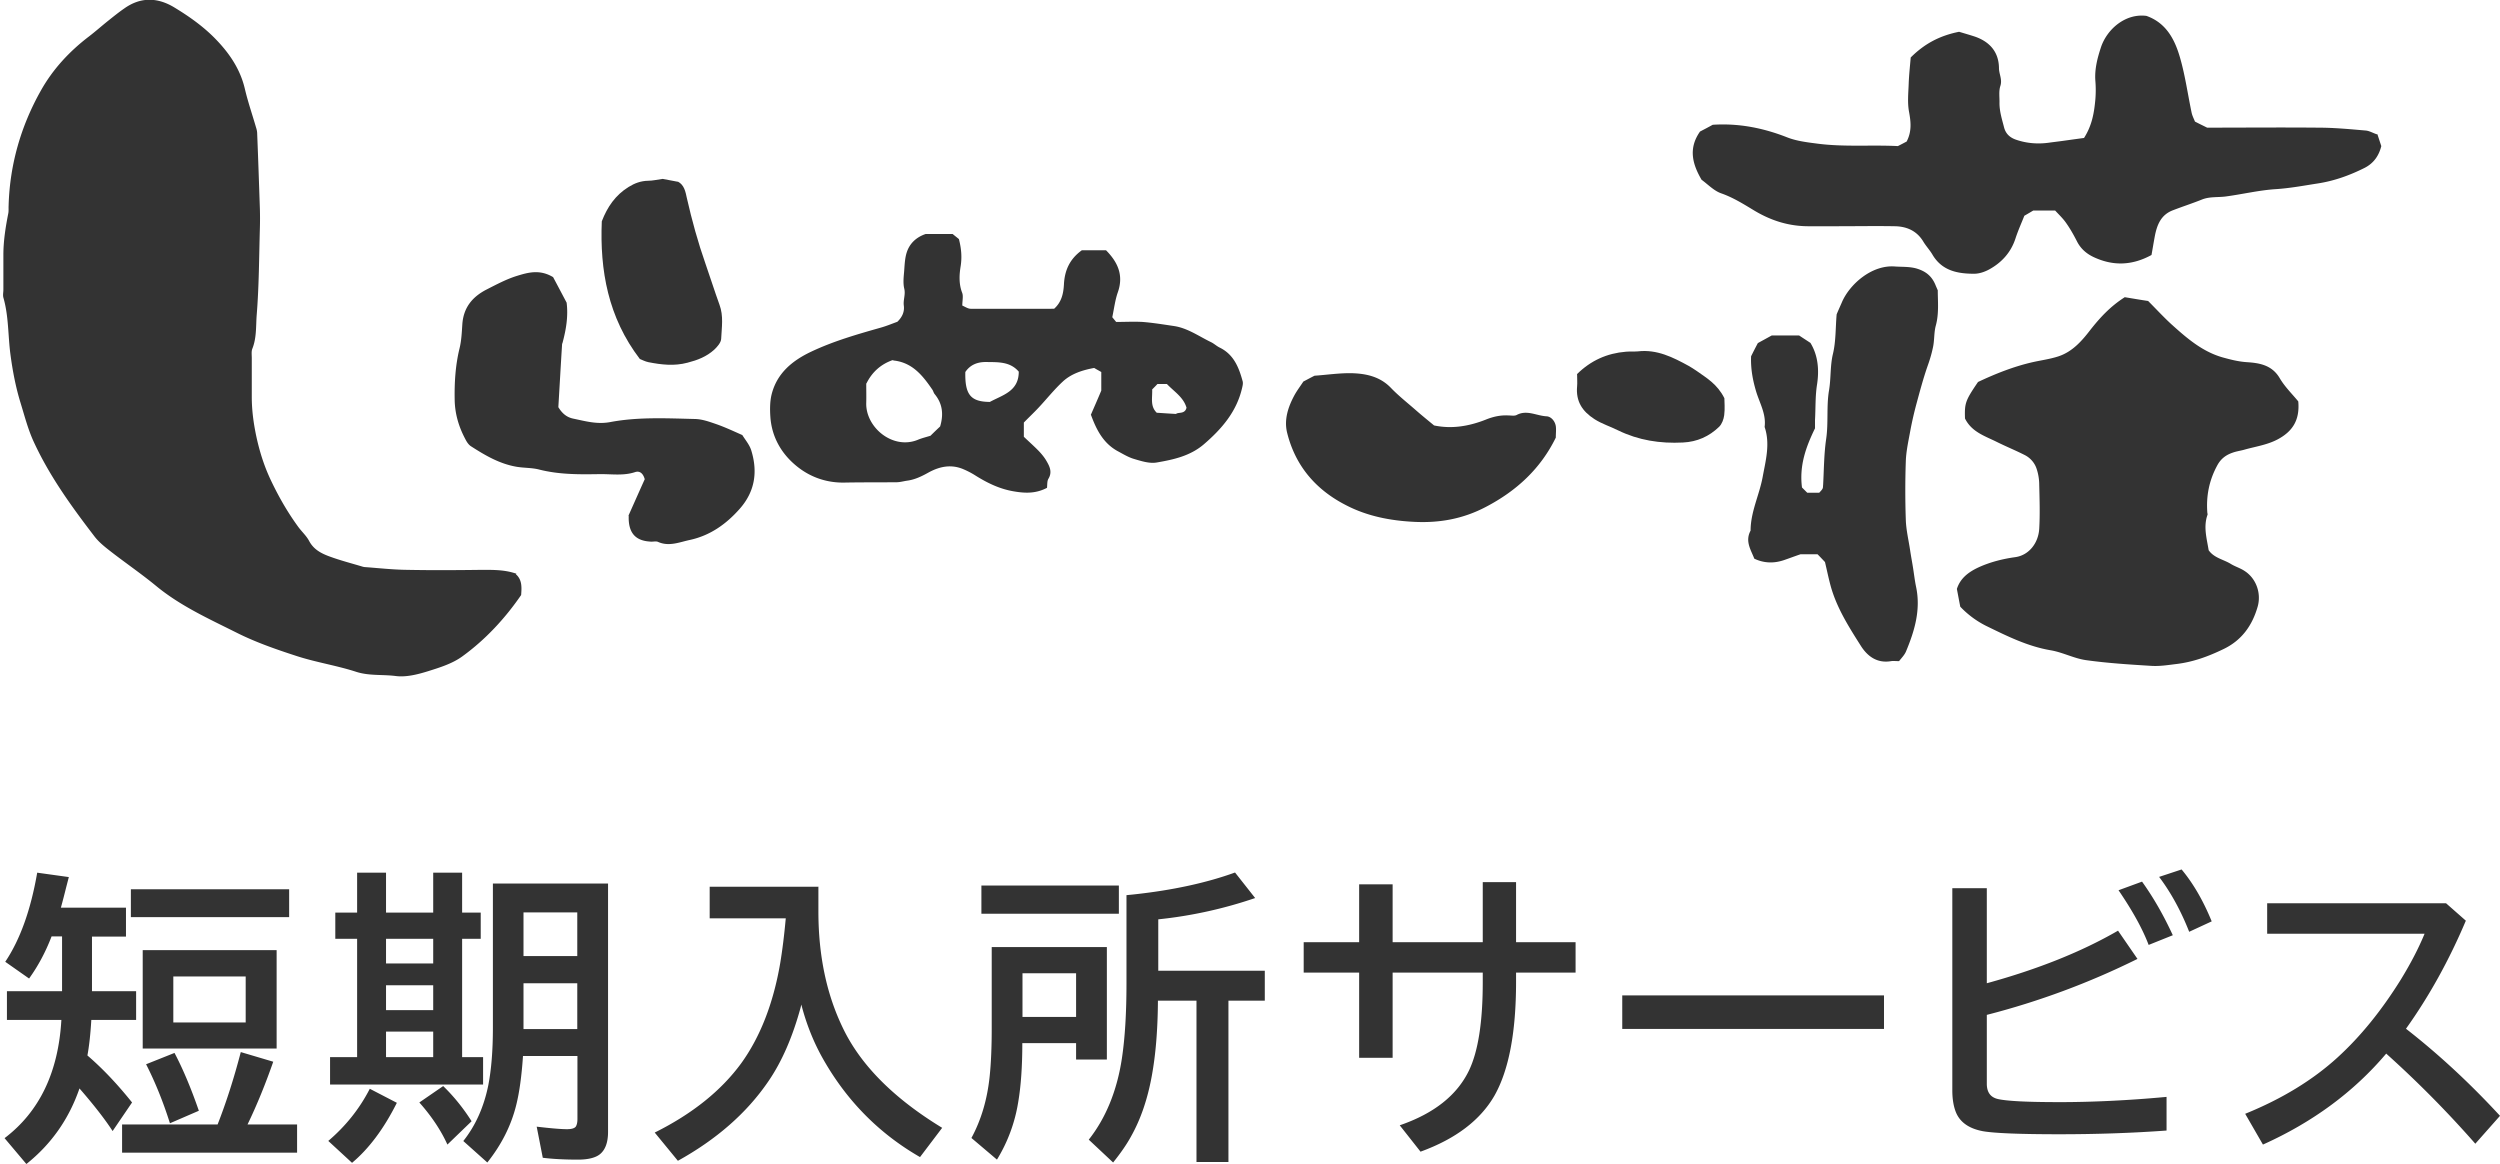 <svg xmlns="http://www.w3.org/2000/svg" id="_レイヤー_2" data-name="レイヤー_2" viewBox="0 0 147.85 68.83"><defs><style>.cls-2{fill:#333}</style></defs><g id="layer1"><path d="M5.44 55.38v3.24h2.61v1.7H5.4c-.05.86-.13 1.56-.23 2.1.93.8 1.8 1.73 2.64 2.78l-1.15 1.69c-.44-.68-1.09-1.52-1.96-2.52-.62 1.8-1.66 3.29-3.14 4.47L.27 67.31q3.09-2.34 3.36-6.99H.41v-1.7h3.26v-3.24h-.62c-.36.94-.81 1.77-1.33 2.49l-1.41-.99c.88-1.31 1.51-3.07 1.89-5.27l1.87.26-.16.62c-.09.36-.19.76-.31 1.19h3.85v1.71H5.42Zm7.43 11.12c.5-1.28.96-2.7 1.37-4.28l1.92.57c-.45 1.29-.95 2.53-1.52 3.71h2.93v1.67H7.22V66.5h5.64ZM7.74 52.59h9.36v1.65H7.74zm8.62 3.6v5.82H8.44v-5.82zm-6.31 10.24c-.4-1.27-.87-2.43-1.41-3.49l1.68-.67c.47.89.96 2.03 1.44 3.42zm.2-8.68v2.72h4.28v-2.72zm9.17 9.72c1.02-.87 1.84-1.89 2.45-3.08l1.6.83c-.77 1.54-1.66 2.72-2.65 3.55l-1.41-1.3Zm1.7-13.5v-2.36h1.71v2.36h2.79v-2.36h1.71v2.36h1.1v1.55h-1.1v7h1.24v1.62h-9.05v-1.62h1.6v-7h-1.29v-1.55zm4.5 1.55h-2.79v1.46h2.79zm0 2.75h-2.79v1.47h2.79zm0 2.74h-2.79v1.51h2.79zm.84 6.68c-.39-.86-.95-1.69-1.66-2.49l1.41-.97c.64.62 1.2 1.32 1.68 2.08l-1.42 1.37Zm9.5-15.44v14.69q0 .93-.48 1.32c-.26.21-.7.32-1.3.32-.84 0-1.53-.04-2.08-.11l-.36-1.84c.84.1 1.44.15 1.79.15.27 0 .44-.05.52-.15.06-.09.1-.24.1-.45v-3.73h-3.22c-.08 1.18-.21 2.14-.4 2.9-.3 1.22-.88 2.36-1.71 3.4l-1.42-1.27c.73-.92 1.22-2.02 1.48-3.31q.27-1.395.27-3.39v-8.53h6.82Zm-1.82 1.71h-3.18v2.58h3.18zm0 4.19h-3.18v2.71h3.18zm14.26-5.73v1.48c0 2.6.48 4.9 1.45 6.9 1.05 2.19 3.01 4.16 5.87 5.9l-1.31 1.73c-2.4-1.38-4.31-3.3-5.72-5.78-.57-1-1-2.08-1.3-3.24l-.04.17c-.48 1.76-1.12 3.23-1.93 4.4-1.27 1.85-3.04 3.4-5.33 4.67l-1.37-1.67c2.23-1.11 3.93-2.48 5.11-4.09 1.12-1.55 1.9-3.53 2.31-5.92.13-.78.24-1.67.33-2.66h-4.5v-1.87h6.44Zm17.06 3.59v6.65h-1.82v-.97h-3.18c0 1.37-.08 2.54-.25 3.53a9.3 9.3 0 0 1-1.25 3.36l-1.51-1.28q.87-1.605 1.08-3.66c.08-.77.12-1.71.12-2.79v-4.84zm-7.42-3.64h8.13v1.67h-8.13zm5.6 5.19h-3.17v2.58h3.17zm4.84 1.61c-.01 1.71-.13 3.21-.37 4.5-.25 1.35-.65 2.52-1.21 3.52-.26.48-.62 1-1.07 1.56l-1.44-1.35c1.01-1.28 1.67-2.89 1.96-4.81q.27-1.8.27-4.41v-5.24l.4-.04c2.33-.25 4.34-.69 6.02-1.3l1.19 1.51a26 26 0 0 1-5.73 1.26v3.04h6.3v1.77h-2.15v9.54h-1.89v-9.54h-2.27Zm19.2-7h1.98v3.55h3.52v1.8h-3.52v.55c0 2.99-.43 5.23-1.28 6.73-.83 1.44-2.28 2.55-4.37 3.31l-1.23-1.56c2.04-.7 3.4-1.79 4.1-3.25.54-1.13.81-2.87.81-5.2v-.58h-5.33v5.04h-1.98v-5.04H77.1v-1.8h3.28V52.3h1.98v3.42h5.33v-3.55Zm8.26 6.7h15.48v1.98H95.94zm19.51-6.34h2.05v5.62c3.02-.83 5.6-1.86 7.76-3.11l1.15 1.67a45.5 45.5 0 0 1-8.91 3.31v4.07c0 .51.22.81.67.91.54.12 1.75.18 3.65.18s4.07-.1 6.31-.31v1.99c-2.04.15-4.17.22-6.38.22s-3.81-.06-4.48-.18c-.8-.15-1.33-.51-1.58-1.08-.15-.35-.23-.8-.23-1.34V52.53Zm11.62 3.35c-.36-.95-.96-2.03-1.78-3.23l1.39-.51c.69.96 1.29 2.02 1.82 3.17l-1.42.57Zm2.4-.77c-.48-1.22-1.07-2.31-1.78-3.25l1.33-.44c.7.84 1.29 1.87 1.78 3.07l-1.34.62Zm4.59-1.69h10.6l1.17 1.03q-1.485 3.51-3.54 6.39c1.95 1.52 3.8 3.24 5.56 5.15l-1.46 1.65a63 63 0 0 0-5.27-5.33c-1.92 2.27-4.35 4.06-7.29 5.38l-1.05-1.82c2.19-.89 4-2 5.46-3.33 1.36-1.24 2.6-2.77 3.74-4.6.6-.98 1.07-1.89 1.41-2.72h-9.31v-1.8Z" class="cls-2"/><path d="M0 0h141v40H0z" style="fill:none"/><path d="M30.51 33.96c.36.32.35.74.31 1.23-.94 1.37-2.1 2.63-3.48 3.63-.59.43-1.34.66-2.04.88-.61.19-1.29.36-1.9.28-.78-.1-1.57 0-2.34-.25-1.17-.38-2.39-.56-3.57-.95-1.2-.39-2.4-.81-3.51-1.37-1.64-.82-3.32-1.58-4.75-2.76-.84-.69-1.74-1.31-2.61-1.98-.36-.28-.74-.57-1.02-.93-1.35-1.76-2.65-3.55-3.59-5.58-.35-.75-.55-1.54-.79-2.32-.29-.94-.47-1.89-.6-2.86-.15-1.12-.1-2.27-.42-3.38-.04-.15 0-.31 0-.47v-2.05c0-.83.13-1.65.29-2.46.03-.15.01-.31.02-.47.07-2.41.72-4.68 1.9-6.78.71-1.27 1.69-2.33 2.86-3.22.39-.3.76-.63 1.15-.94.3-.24.61-.49.93-.71.97-.69 1.97-.66 2.96-.06.89.54 1.74 1.14 2.47 1.9.8.83 1.43 1.76 1.7 2.91.18.77.44 1.52.66 2.28.04.12.07.25.07.38.06 1.49.11 2.97.16 4.46.01.37.01.74 0 1.1-.05 1.72-.05 3.45-.19 5.17-.05.66 0 1.35-.26 1.99-.06.16-.03.36-.03.55v2.29c0 .78.1 1.53.26 2.3.19.89.45 1.73.83 2.55.46.98.99 1.92 1.63 2.8.21.3.5.55.67.87.27.51.72.74 1.21.92.65.24 1.32.41 1.98.61.05.01.1.02.15.02.81.06 1.61.15 2.42.16 1.5.03 3 .02 4.5 0 .68 0 1.35 0 2 .23Zm95.17-16.38c.49.08.95.16 1.36.22.49.49.92.96 1.38 1.38.91.82 1.83 1.62 3.04 1.96.47.13.94.25 1.44.28.75.05 1.47.18 1.92.94.31.53.77.97 1.1 1.38.1 1.13-.36 1.79-1.23 2.25-.63.33-1.32.42-1.98.61-.22.06-.45.09-.67.17-.41.14-.71.37-.92.77-.47.87-.65 1.78-.58 2.76 0 .05.03.11.01.15-.25.71-.04 1.4.07 2.09.32.46.87.54 1.31.81.26.16.57.25.82.42.68.44.99 1.31.77 2.1-.32 1.12-.94 2-2.03 2.52-.89.43-1.78.76-2.78.88-.49.06-.98.14-1.47.11-1.3-.08-2.6-.16-3.88-.34-.7-.1-1.37-.46-2.07-.58-1.37-.23-2.59-.84-3.82-1.44a5.5 5.5 0 0 1-1.54-1.14c-.07-.36-.13-.68-.2-1.05.2-.63.68-1 1.31-1.29.69-.31 1.42-.49 2.14-.59.81-.11 1.37-.83 1.42-1.68.05-.86.02-1.73 0-2.6 0-.33-.06-.68-.17-.99-.12-.33-.37-.61-.69-.77-.55-.28-1.12-.51-1.68-.79-.69-.34-1.46-.58-1.85-1.37-.03-.91.02-1.06.77-2.16 1.02-.48 2.11-.92 3.27-1.18.5-.11 1.02-.18 1.5-.34.8-.27 1.35-.88 1.85-1.53.58-.74 1.2-1.42 2.07-1.97Zm14.92-9.64c.1.3.16.49.23.7-.14.56-.44 1.01-.99 1.29-.88.44-1.79.77-2.77.92-.84.13-1.68.29-2.54.34-.97.07-1.93.3-2.9.43-.46.06-.93 0-1.38.17-.57.23-1.16.42-1.73.64-.73.27-.96.88-1.09 1.57-.07.38-.13.75-.19 1.08-1.17.64-2.29.65-3.41.13-.43-.2-.78-.5-1-.94-.19-.37-.39-.73-.63-1.07-.19-.28-.44-.51-.66-.75h-1.29c-.12.07-.3.18-.53.31-.17.43-.37.87-.52 1.33-.27.84-.82 1.44-1.57 1.85-.26.14-.58.25-.88.25-.99 0-1.91-.18-2.47-1.14-.16-.27-.38-.5-.54-.77-.39-.64-.99-.89-1.69-.9-1.11-.02-2.21 0-3.32 0h-1.66c-1.2.02-2.27-.3-3.31-.92-.63-.38-1.26-.78-1.98-1.03-.42-.15-.77-.52-1.15-.8-.53-.91-.8-1.84-.09-2.85.23-.12.5-.26.75-.4 1.55-.1 3 .19 4.42.75.57.22 1.19.29 1.81.37 1.57.2 3.14.06 4.72.14.18-.09.37-.19.52-.27.31-.6.25-1.16.14-1.76-.1-.54-.04-1.1-.02-1.65.02-.54.08-1.08.12-1.56.81-.81 1.71-1.29 2.86-1.52.23.07.58.17.92.28.91.31 1.43.93 1.44 1.87 0 .35.21.67.08 1.06-.1.31-.04.67-.05 1.01 0 .5.15.96.27 1.43.11.43.4.63.73.74.62.21 1.27.26 1.92.17.28-.04.56-.07.84-.11.43-.06.86-.12 1.24-.17.48-.75.6-1.51.67-2.28.03-.37.03-.74 0-1.1-.05-.69.12-1.34.33-1.98.36-1.08 1.45-2.02 2.69-1.86 1.19.42 1.7 1.43 2.01 2.55.29 1.03.44 2.11.66 3.16.04.2.14.38.2.54.25.13.46.23.72.36 2.15 0 4.36-.02 6.57 0 .94 0 1.88.09 2.81.17.22.02.43.15.65.22Zm-76.09 16.6c.19-.44.39-.89.62-1.44V22c-.14-.08-.29-.16-.42-.24-.7.13-1.35.34-1.85.8-.52.48-.96 1.04-1.44 1.55-.28.3-.58.58-.87.88v.84c.28.27.6.55.89.85.16.17.31.35.43.55.2.34.38.68.13 1.09-.08.14-.06.35-.08.53-.63.33-1.23.33-1.9.22-.9-.14-1.66-.52-2.4-.99a5 5 0 0 0-.62-.32c-.73-.32-1.42-.18-2.08.18-.41.23-.82.43-1.29.49-.2.03-.41.09-.61.09-1.03.01-2.06 0-3.08.02-1.12.02-2.12-.36-2.93-1.06-.84-.72-1.37-1.68-1.45-2.82-.03-.44-.03-.9.07-1.32.31-1.26 1.22-2.01 2.34-2.54 1.33-.63 2.73-1.03 4.14-1.43.35-.1.68-.24.96-.34.31-.3.43-.62.38-.97-.04-.33.11-.63.03-.98-.08-.32-.04-.68-.01-1.02.03-.39.04-.79.16-1.15.17-.51.55-.88 1.11-1.07h1.6c.11.09.25.2.37.3.14.55.19 1.06.1 1.62-.08.49-.11 1.03.09 1.55.08.2.01.47.01.76.16.07.32.18.48.19 1.66.01 3.32 0 4.95 0 .45-.4.55-.92.58-1.43.04-.84.34-1.51 1.06-2.03h1.43c.67.68 1.06 1.45.7 2.48-.16.45-.22.95-.33 1.48.05.06.13.16.23.28.52 0 1.05-.03 1.57 0 .62.05 1.23.15 1.84.24.81.12 1.47.6 2.19.95.19.09.34.24.53.33.83.41 1.13 1.18 1.35 1.99.03.12 0 .26-.03.38-.32 1.41-1.2 2.43-2.27 3.35-.81.69-1.79.9-2.77 1.07-.43.08-.92-.08-1.36-.21-.34-.1-.66-.3-.98-.47-.82-.46-1.23-1.22-1.57-2.16Zm-13.28-1.87c0 .42.01.79 0 1.15-.05 1.44 1.56 2.8 3.05 2.19.24-.1.49-.16.75-.24.19-.19.4-.39.57-.55.22-.74.13-1.37-.33-1.92-.06-.08-.08-.19-.14-.27-.55-.8-1.14-1.55-2.2-1.7-.05 0-.1-.02-.15-.03q-1.04.37-1.54 1.38Zm9.02-.69c-.51-.6-1.22-.56-1.91-.57-.53-.01-.96.16-1.25.59-.03 1.35.32 1.76 1.45 1.77.75-.41 1.71-.62 1.71-1.79m7.89 1.05c.02.51-.13.99.27 1.38.36.02.72.05 1.14.07.13-.12.53.03.62-.37-.18-.62-.73-.95-1.16-1.4h-.56c-.08.09-.21.22-.32.33Zm44.2 16.07c-.23 0-.37-.02-.5 0-.82.14-1.39-.28-1.78-.89-.73-1.15-1.47-2.31-1.82-3.65-.11-.42-.2-.85-.31-1.32-.14-.15-.3-.32-.44-.46h-1.01c-.38.13-.67.24-.96.34q-.93.32-1.77-.08c-.2-.52-.56-1.03-.22-1.66 0-1.1.51-2.09.71-3.15.18-.99.46-1.97.12-2.98.1-.76-.29-1.4-.5-2.09-.2-.67-.33-1.35-.3-2.09.11-.22.24-.48.4-.78.24-.13.51-.28.82-.45h1.62c.21.14.43.28.67.44.46.75.52 1.62.39 2.46-.11.7-.08 1.4-.12 2.1v.49c-.52 1.07-.94 2.18-.77 3.5l.31.31h.71c.06-.07.14-.14.19-.23.04-.06.03-.15.04-.23.05-.91.05-1.83.18-2.72.14-.96.01-1.94.17-2.88.12-.72.06-1.44.23-2.15.18-.75.15-1.55.22-2.34.09-.22.2-.46.3-.69.44-1.06 1.76-2.25 3.15-2.14.41.03.81 0 1.24.11.56.16.92.44 1.14.95.04.1.08.19.15.35 0 .65.08 1.38-.12 2.1-.11.41-.07.87-.17 1.3-.08.38-.19.74-.32 1.1-.25.72-.45 1.47-.65 2.21-.14.52-.26 1.04-.36 1.57-.11.61-.25 1.22-.27 1.83-.04 1.15-.04 2.31 0 3.47.02.59.16 1.17.25 1.76.06.41.14.81.2 1.22.05.33.09.66.16.99.28 1.35-.09 2.59-.6 3.81-.09.21-.26.38-.41.57Zm-75.17-8.61c.37-.83.68-1.53.96-2.15-.11-.39-.33-.5-.57-.42-.69.23-1.4.11-2.1.12-1.2.02-2.39.03-3.57-.27-.42-.11-.87-.09-1.31-.16-1.03-.17-1.89-.68-2.73-1.22-.14-.09-.25-.26-.33-.42-.38-.71-.61-1.47-.63-2.29-.02-1.04.04-2.07.29-3.09.11-.45.13-.93.16-1.38.06-1.03.61-1.67 1.46-2.1.57-.29 1.15-.6 1.76-.79.65-.2 1.35-.41 2.15.07.23.43.52.98.8 1.51.1.81-.03 1.57-.23 2.33-.01.05-.04.1-.04.15-.08 1.27-.15 2.55-.22 3.7.26.43.55.61.89.68.72.15 1.41.35 2.19.2 1.65-.31 3.34-.22 5.01-.18.43.01.86.17 1.27.31.51.18 1 .41 1.52.64.18.29.43.58.53.91.39 1.27.22 2.44-.7 3.47-.8.9-1.74 1.56-2.92 1.82-.62.13-1.24.41-1.89.12-.13-.06-.31 0-.47-.02-.84-.05-1.25-.48-1.27-1.35v-.17Zm39.9-7.92c.25-.13.45-.24.67-.35.72-.05 1.45-.16 2.17-.15.86.02 1.69.19 2.34.86.47.49 1.01.91 1.52 1.36.33.29.68.57 1.04.87 1.04.22 2.06.05 3.05-.34.44-.18.89-.28 1.37-.25.16 0 .34.04.47-.03.6-.32 1.17.05 1.76.08.26.01.5.27.55.58.03.21 0 .42 0 .68-.89 1.82-2.3 3.14-4.14 4.1-1.37.72-2.78.96-4.27.88-1.37-.07-2.72-.33-3.95-.96-1.81-.91-3.04-2.33-3.53-4.31-.19-.78.06-1.53.44-2.23.15-.27.34-.52.53-.81Z" class="cls-2"/><path d="M40.09 10.74c.38.2.45.6.53.97.3 1.32.66 2.63 1.11 3.91.28.8.53 1.6.82 2.4.25.67.13 1.35.1 2.02-.01.22-.23.47-.41.64-.45.41-.99.62-1.58.77-.79.21-1.54.12-2.31-.03-.2-.04-.38-.14-.51-.19-1.88-2.46-2.37-5.24-2.25-8.14.33-.86.81-1.55 1.58-2.03.37-.23.73-.36 1.16-.37.25 0 .51-.06.86-.11.23.04.56.1.9.17Zm53.17 11.39c.82-.81 1.78-1.24 2.9-1.33.23-.02.47 0 .71-.02 1.12-.13 2.07.35 3 .86.16.09.31.19.46.29.59.42 1.23.78 1.65 1.62 0 .22.04.61-.01 1-.03.24-.13.52-.3.69-.59.57-1.3.89-2.14.93-1.35.07-2.63-.13-3.84-.72-.46-.23-.95-.38-1.39-.66-.73-.47-1.11-1.06-1.03-1.94.02-.21 0-.42 0-.71Z" class="cls-2"/></g></svg>
